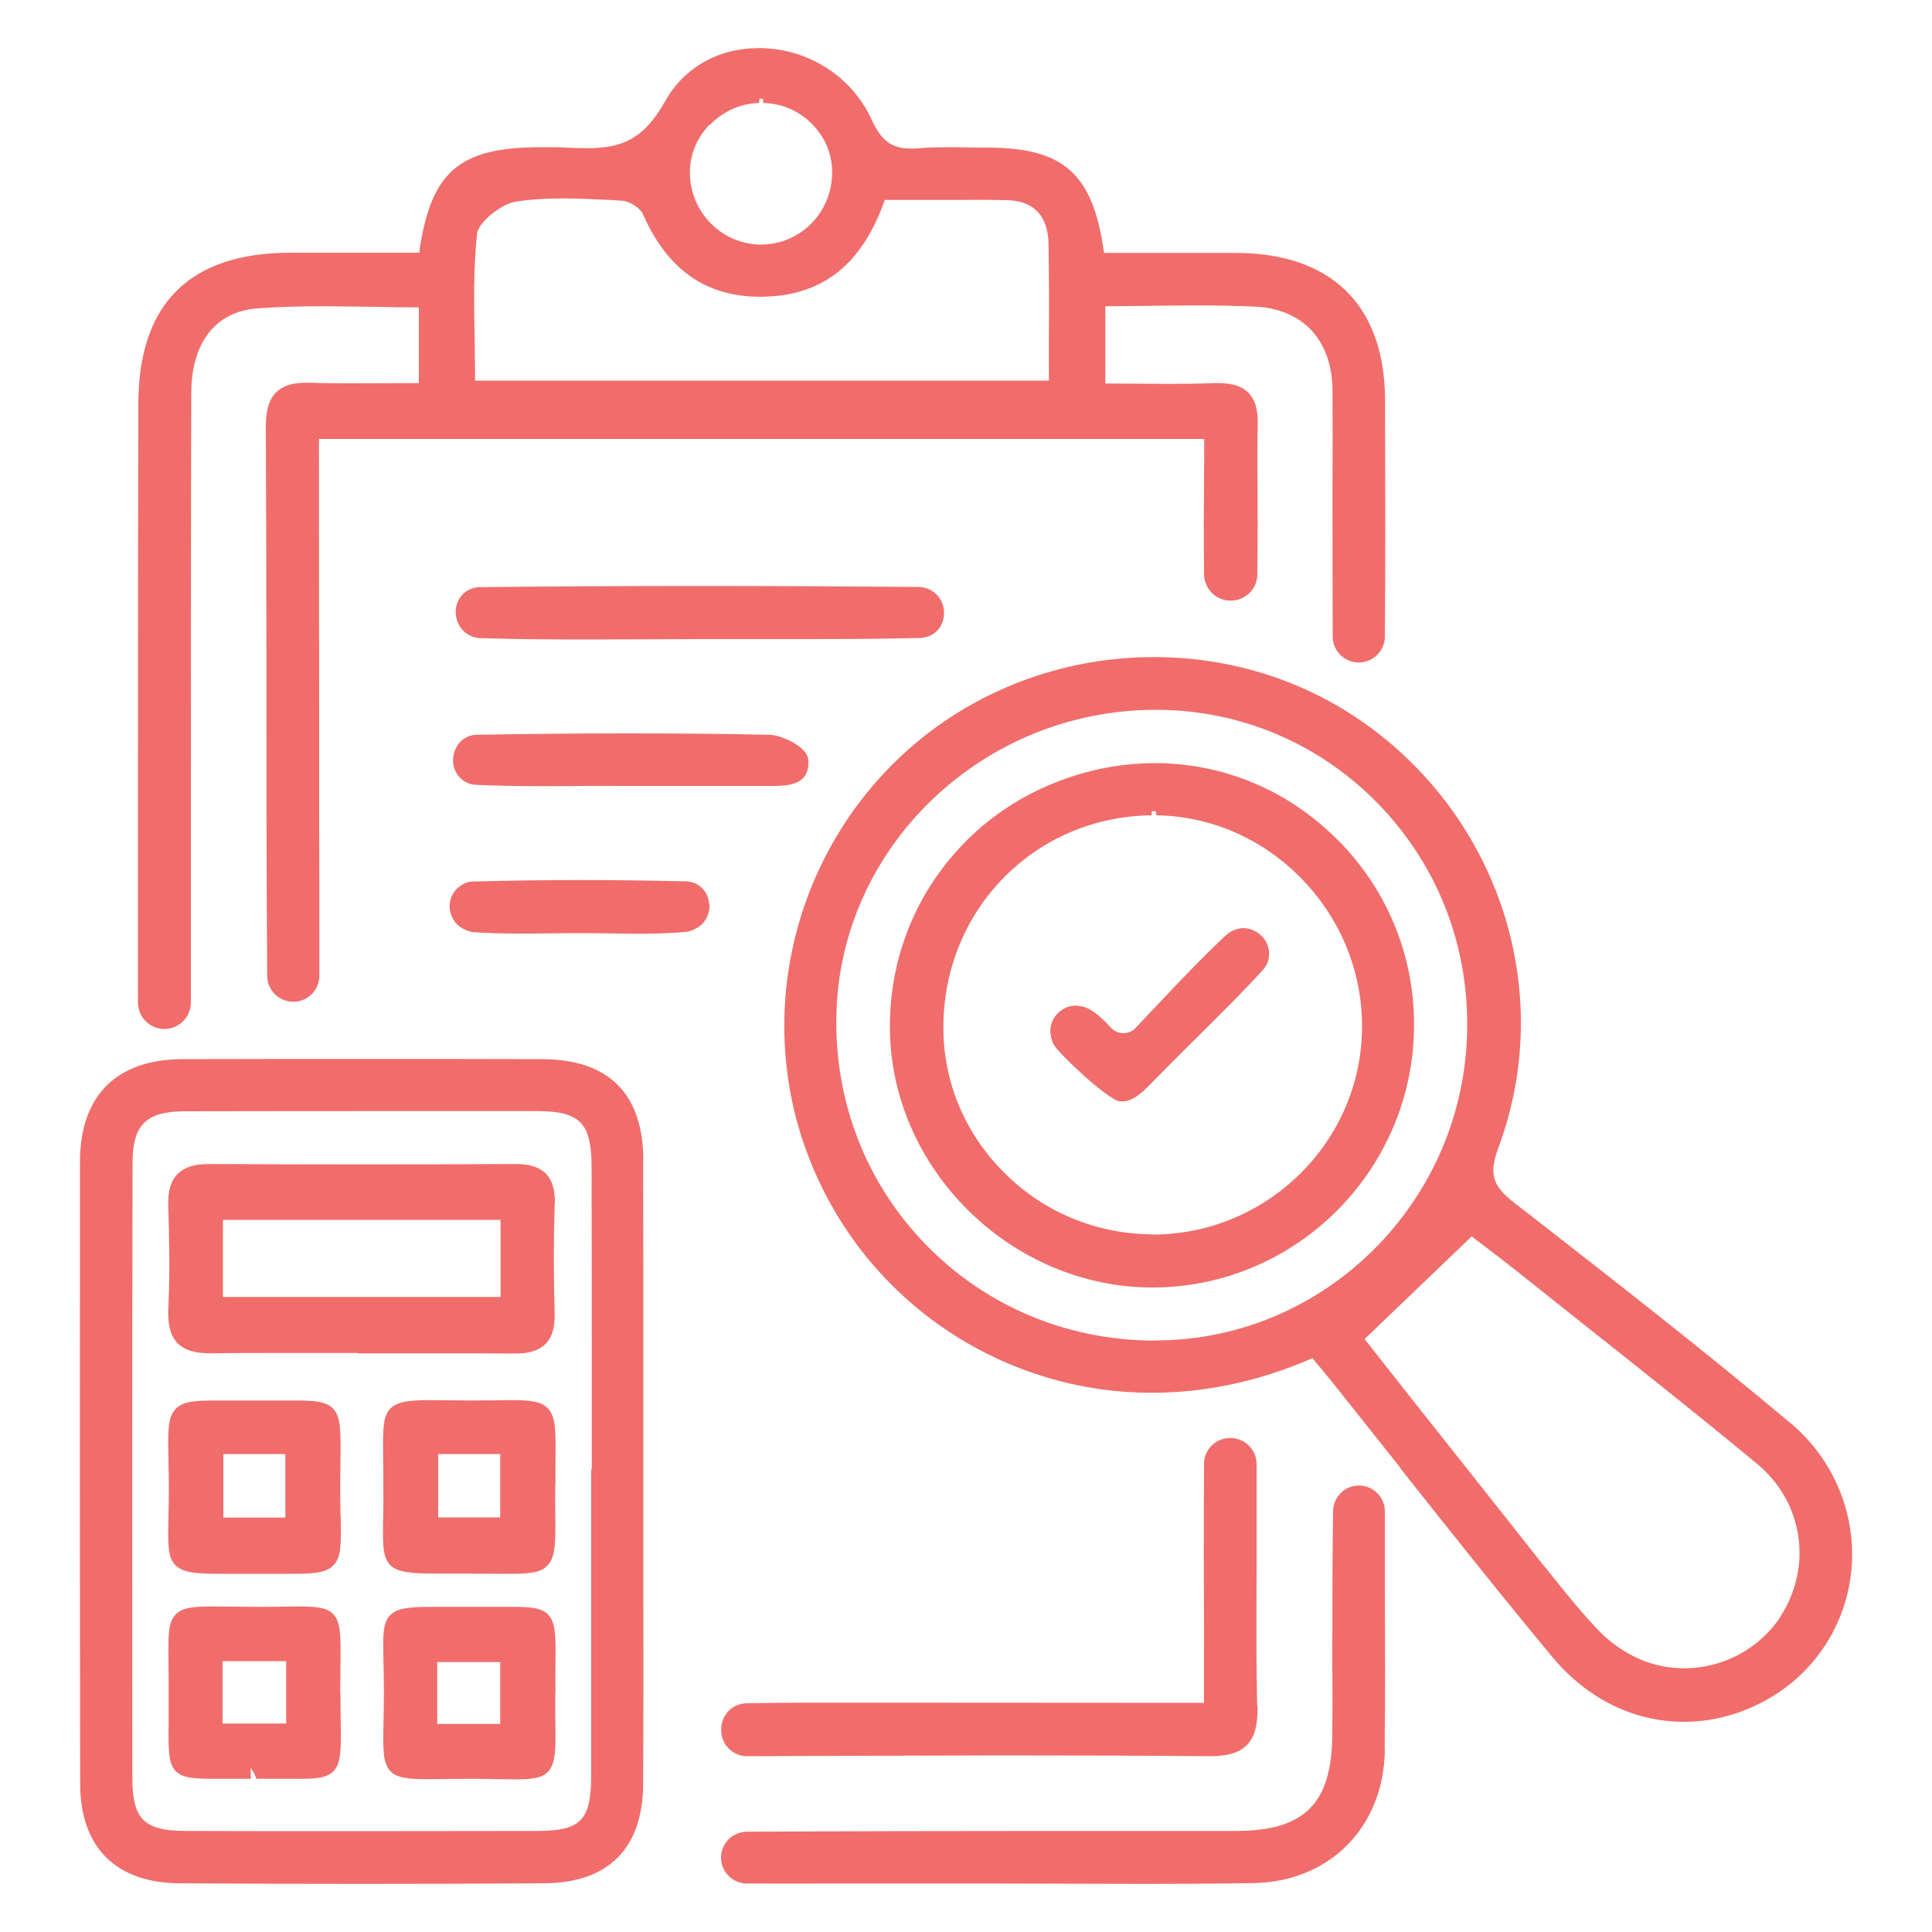 <?xml version="1.0" encoding="UTF-8"?>
<svg id="Layer_1" data-name="Layer 1" xmlns="http://www.w3.org/2000/svg" viewBox="0 0 100 100">
  <defs>
    <style>
      .cls-1 {
        fill: #f06d6b;
      }
    </style>
  </defs>
  <path class="cls-1" d="M36.76,6.45c.68-.7,1.57-1.09,2.53-1.12l.02-.22h.09s.1.01.1.01v.21c.97.02,1.87.41,2.53,1.09.68.68,1.05,1.57,1.04,2.52-.01,2.07-1.63,3.7-3.67,3.72-2,0-3.66-1.64-3.69-3.66-.02-.96.34-1.86,1.03-2.56ZM54.29,17.6v2.1h-29.7v-.1c0-.56-.01-1.13-.02-1.69v-.2c-.04-1.93-.07-3.77.12-5.61.06-.58,1.24-1.55,2.03-1.67.69-.1,1.45-.16,2.34-.16.83,0,1.67.04,2.51.08l.64.04c.37.02.92.37,1.06.68,1.27,2.89,3.26,4.29,6.09,4.29.11,0,.23,0,.34-.01,2.95-.11,4.93-1.73,6.07-4.93l.03-.07h3.72c.86-.01,1.72-.01,2.59.01,1.38.02,2.13.8,2.16,2.24.03,1.64.03,3.28.02,5.01ZM71.69,21.32v-.62c-.02-4.89-2.76-7.6-7.73-7.61h-6.81l-.02-.09c-.56-4.01-2.09-5.36-6.01-5.36h-.12c-.3,0-.6,0-.9-.01h-.16c-.3-.01-.6-.01-.9-.01-.48,0-.96.01-1.43.05-.16.02-.31.02-.45.02-1,0-1.54-.39-2.05-1.51-1.03-2.24-3.31-3.69-5.83-3.69-2.11,0-3.88,1.01-4.86,2.76-1.13,2.03-2.34,2.42-4.04,2.42-.35,0-.72-.01-1.09-.03-.2-.01-.39-.02-.6-.02h-.75c-4.18.01-5.63,1.27-6.23,5.37v.09h-6.66c-5.24,0-7.88,2.64-7.89,7.83-.02,8.16-.02,16.34-.02,24.53v6.45c0,.75.61,1.37,1.37,1.37h0c.75,0,1.37-.61,1.37-1.37v-10.45c0-7.02,0-14.04.02-21.08,0-2.63,1.26-4.24,3.43-4.4.99-.07,2.06-.11,3.37-.11.83,0,1.66.02,2.5.03h.18c.74.02,1.47.03,2.2.03h.1v3.92s-3.05.01-3.39.01c-.76,0-1.52,0-2.27-.03h-.19c-.7,0-1.2.16-1.54.5-.36.36-.53.91-.53,1.75.02,3.93.02,7.86.03,11.79,0,4.99,0,11.44.04,16.66,0,.74.61,1.34,1.35,1.34h0c.75,0,1.35-.6,1.35-1.35,0-2.57,0-5.98-.01-8.16v-6.01c-.01-3.21-.01-13.61-.01-13.61h45.82s0,1.33-.01,1.93c-.01,1.15-.02,3.41,0,5.07.01.76.62,1.37,1.38,1.37s1.38-.61,1.38-1.37c.02-1.54.02-3.59.01-4.54-.01-1.1-.01-2.19.01-3.28.01-.72-.15-1.24-.48-1.57-.33-.34-.83-.5-1.56-.5h-.19c-.79.03-1.57.04-2.36.04-.35,0-3.3-.02-3.3-.02v-4h.1c.75-.01,1.5-.01,2.22-.02.81-.01,1.61-.02,2.4-.02,1.19,0,2.16.02,3.05.06,2.48.13,3.97,1.75,3.99,4.33.01,1.71.01,3.42,0,5.12,0,1.64,0,5.28.01,7.63,0,.74.61,1.34,1.35,1.34s1.35-.6,1.35-1.34c.03-3.51.02-8.77.01-11.63Z"/>
  <path class="cls-1" d="M92.66,73.65c-4.41-3.71-9.05-7.32-13.54-10.82l-.69-.53c-1.11-.87-1.41-1.43-.88-2.88,3-8.03.09-17.11-7.07-22.09-3.14-2.17-6.86-3.32-10.76-3.32-4.45,0-8.76,1.53-12.14,4.3-6.61,5.43-8.82,14.66-5.37,22.43,3.04,6.9,9.88,11.35,17.41,11.35,2.76,0,5.54-.59,8.24-1.76l.07-.03.32.38c.26.31.5.61.74.9,1.15,1.44,2.3,2.9,3.45,4.34l.1.15c2.54,3.21,5.17,6.52,7.83,9.72,1.8,2.15,4.21,3.33,6.79,3.33,1.37,0,2.72-.33,4-.99,2.59-1.32,4.32-3.82,4.65-6.7.33-2.94-.84-5.85-3.15-7.79ZM59.81,69.39h-.2c-4.48-.05-8.63-1.82-11.7-4.98-3.06-3.15-4.71-7.35-4.62-11.83.16-8.74,7.57-15.84,16.53-15.84h.16c4.29.04,8.31,1.76,11.31,4.82,3.05,3.11,4.71,7.25,4.65,11.66-.09,8.91-7.33,16.16-16.13,16.16ZM92.19,83.63c-1.07,1.68-2.99,2.72-5.02,2.72-.8,0-1.58-.16-2.31-.48-.75-.32-1.5-.84-2.1-1.46-.98-1.02-1.88-2.16-2.76-3.26l-.19-.23c-2.32-2.93-4.63-5.86-6.87-8.68l-2.31-2.93,5.55-5.32.22.18c.73.55,1.45,1.1,2.17,1.67.97.77,3.34,2.66,3.34,2.66,2.98,2.36,6.07,4.81,9.05,7.28,2.36,1.96,2.87,5.27,1.22,7.85Z"/>
  <path class="cls-1" d="M33.3,60.11c0-3.5-1.78-5.28-5.26-5.29-3.05-.01-6.1-.01-9.15-.01s-6.29,0-9.44.01c-3.42.01-5.3,1.89-5.31,5.29-.01,10.74-.01,21.47.01,32.2,0,3.32,1.85,5.16,5.19,5.17,3.13.02,6.26.03,9.39.03s6.26-.01,9.39-.03c3.38-.01,5.16-1.81,5.17-5.17.02-3.59.01-7.18.01-10.77v-10.88c0-3.52,0-7.04-.01-10.55ZM30.62,76.01l-.02.1v15.74c0,2.37-.52,2.91-2.78,2.92-3.15,0-6.29.01-9.45.01-2.92,0-5.84,0-8.76-.01-2.16-.01-2.76-.6-2.76-2.76-.01-10.62-.01-21.22.01-31.83,0-1.96.71-2.66,2.71-2.66,3.84-.01,7.68-.01,11.52-.01h6.69c2.24,0,2.84.6,2.84,2.9.01,3.54.01,7.07.01,10.62v4.99Z"/>
  <path class="cls-1" d="M71.68,90.56c-.05,4.01-2.86,6.86-6.85,6.91-1.84.03-3.68.04-5.52.04-1.33,0-8.28-.02-8.28-.02h-7.65c-1.58.01-3.15,0-4.72,0-.74,0-1.34-.6-1.34-1.34s.59-1.33,1.33-1.34c5.31-.03,10.59-.04,15.18-.04h10.12c3.58,0,5-1.41,5.01-5.05.01-1.24.01-2.47,0-3.72,0-2.1,0-5.31.04-7.79.01-.73.61-1.32,1.34-1.32h0c.74,0,1.34.6,1.34,1.34v3.87c.01,2.81.02,5.64-.01,8.46Z"/>
  <path class="cls-1" d="M65.09,88.28c.02,1.01-.15,1.63-.55,2.04-.38.39-.98.58-1.88.58-3.67-.03-7.27-.04-10.89-.04-1.97,0-9.91.03-13.1.04-.74,0-1.34-.6-1.34-1.34v-.06c0-.73.58-1.33,1.32-1.34,1.23-.02,2.39-.03,3.32-.03h4.04s16.31.01,16.31.01v-2.99c-.01-2.2-.02-6.57,0-9.38,0-.75.61-1.34,1.36-1.34h0c.75,0,1.36.6,1.36,1.35,0,1.91,0,4.83,0,5.89-.01,2.23-.02,4.45.03,6.62Z"/>
  <path class="cls-1" d="M48.86,31.74c0,.55-.31,1.02-.82,1.2-.14.05-.26.07-.38.08-1.66.04-3.43.06-5.74.06h-5.43s-.3,0-.3,0l-5.8.02c-2.2,0-3.9-.02-5.48-.07-.09,0-.19-.01-.29-.03-.59-.14-1.01-.64-1.03-1.28-.02-.6.33-1.11.9-1.28.11-.03.23-.05.34-.05,3.79-.04,7.59-.06,11.39-.06s7.57.02,11.35.05c.15.01.29.03.44.09.52.2.86.69.85,1.26Z"/>
  <path class="cls-1" d="M41.83,39.25c.05.43-.03.77-.24,1-.34.38-.97.43-1.53.43h-7.97c-.69-.01-1.35,0-2.02,0-.68.01-1.35.01-2.02.01-1.34,0-2.43-.02-3.43-.07-.06,0-.12-.01-.19-.02-.58-.14-.98-.63-.98-1.26.01-.54.32-1.14,1.01-1.29.07-.01.16-.02.23-.02,2.56-.04,5.1-.07,7.66-.07s4.97.02,7.45.07c.68.01,1.95.63,2.02,1.23Z"/>
  <path class="cls-1" d="M36.72,46.78c.04.53-.22,1.02-.68,1.27-.21.11-.39.18-.59.19-.7.06-1.47.09-2.43.09-.52,0-1.05-.01-1.58-.02-.52-.01-1.03-.01-1.55-.01-.49,0-.96,0-1.42.01-.59.01-1.09.01-1.59.01-.93,0-1.68-.02-2.37-.07-.18-.02-.36-.08-.56-.19-.42-.23-.66-.65-.68-1.13,0-.48.24-.9.64-1.13.19-.11.35-.17.53-.17,1.85-.05,3.74-.08,5.62-.08s3.66.03,5.49.07c.11.01.23.03.35.07.46.17.77.58.8,1.09Z"/>
  <path class="cls-1" d="M69.21,43.45c-2.53-2.54-5.88-3.95-9.43-3.95s-7.2,1.43-9.78,4.04c-2.57,2.58-3.96,6.01-3.94,9.67.04,7.28,6.26,13.43,13.59,13.43h.07c7.42-.04,13.46-6.13,13.47-13.57.01-3.64-1.4-7.05-3.98-9.63ZM59.64,63.89c-2.94-.02-5.7-1.18-7.75-3.28-2.02-2.06-3.11-4.76-3.06-7.61.09-6.02,4.81-10.74,10.78-10.8v-.2l.21-.02.03.22c2.79.04,5.44,1.18,7.46,3.22,2.08,2.11,3.21,4.87,3.19,7.79-.05,5.89-4.91,10.69-10.85,10.69Z"/>
  <path class="cls-1" d="M28.72,62.33c.02-.73-.14-1.24-.46-1.58-.33-.33-.83-.5-1.55-.5-2.65.01-5.3.02-7.95.02s-5.3-.01-7.97-.02c-.74,0-1.26.17-1.6.52-.35.35-.51.9-.48,1.67.05,1.57.09,3.44,0,5.34-.03.8.12,1.37.47,1.73.35.37.9.54,1.76.54,1.08-.02,2.15-.02,3.23-.02h4.3s.1.02.1.02h4.74c1.1,0,2.21,0,3.31.01h.05c.73,0,1.25-.17,1.58-.51.32-.33.47-.83.46-1.51-.06-2.02-.06-3.88,0-5.72ZM25.91,67.13h-14.37v-3.99h14.37v3.99Z"/>
  <path class="cls-1" d="M17.62,78.37c0-.39-.01-.84-.01-1.35,0-.39.01-1.31.01-1.31.02-1.64.03-2.39-.39-2.81-.37-.38-1.02-.41-1.95-.41h-4.02c-1.08,0-1.78.02-2.16.43-.43.43-.41,1.17-.38,2.67v.17c.01.32.02.68.02,1.07,0,.65-.01,1.22-.02,1.7-.03,1.37-.05,2.07.36,2.48.41.42,1.17.45,2.38.45h1.86s1.81,0,1.81,0c1.03,0,1.72-.03,2.12-.43.43-.43.41-1.17.38-2.66ZM14.77,78.55h-3.21v-3.29h3.21v3.29Z"/>
  <path class="cls-1" d="M28.75,76.86v-1.11c.02-1.67.03-2.43-.41-2.87-.33-.34-.88-.41-1.84-.41-.24,0-.5,0-.85.01-.35,0-.76.01-1.31.01l-2.03-.02c-1.13,0-1.73.07-2.1.43-.41.42-.39,1.12-.38,2.53.01.44.01.95.01,1.54.01.64,0,1.19-.01,1.69-.02,1.25-.03,1.93.36,2.34.38.38,1.04.45,2.47.45h1.49s2.23.01,2.23.01c1.04,0,1.6-.06,1.95-.42.44-.45.43-1.25.41-2.85,0-.39-.01-.84,0-1.34ZM25.89,78.54h-3.21v-3.28h3.21v3.28Z"/>
  <path class="cls-1" d="M17.61,87.67c0-.47.01-.88.01-1.26v-.16c.02-1.53.03-2.3-.38-2.71-.32-.33-.85-.39-1.78-.39-.24,0-.52,0-.85.01-.38.01-.82.01-1.32.01,0,0-1.99-.02-2.25-.02-1.05,0-1.61.06-1.94.41-.41.41-.39,1.1-.38,2.49.01.46.01,1,.01,1.62v1.49c-.02,1.41-.02,2.12.37,2.52.37.37,1.03.39,2.06.39h1.82v-.57l.19.31.1.26h2.11c.86.01,1.51-.02,1.87-.38.42-.43.41-1.16.38-2.77,0-.36-.01-.78-.01-1.25ZM14.81,89.21h-3.29v-3.23h3.29v3.23Z"/>
  <path class="cls-1" d="M28.75,87.66c-.01-.46,0-.87,0-1.32.02-1.62.03-2.36-.39-2.78-.36-.37-1.01-.39-1.87-.39h-1.58s-2.44,0-2.44,0c-1.15,0-1.88.03-2.27.43-.41.42-.38,1.1-.35,2.49.01.41.02.87.02,1.4,0,.64-.01,1.18-.02,1.65-.03,1.41-.04,2.13.36,2.54.34.34.89.41,1.94.41.26,0,.55,0,.92-.01.39,0,.83-.01,1.35-.01s1.01.01,1.41.02c0,0,.65.01.84.01.84,0,1.36-.06,1.68-.38.43-.44.42-1.2.39-2.89v-1.16ZM25.89,89.23h-3.26v-3.2h3.26v3.2Z"/>
  <path class="cls-1" d="M65.49,50.04c-.04.05-.08.1-.12.15-1.14,1.25-2.35,2.44-3.52,3.6-.81.8-1.61,1.6-2.4,2.41-.52.54-1,.8-1.48.8s-3.06-2.38-3.39-2.88c-.11-.18-.18-.38-.2-.66-.03-.35.09-.71.34-.97.25-.27.59-.43.96-.43.08,0,.17.01.26.03.17.03.32.08.46.16.38.22.71.53,1.11.96.17.18.39.27.64.27s.48-.09.64-.28l.74-.78c1.33-1.41,2.58-2.74,3.92-4,.1-.09.23-.19.38-.25.17-.08.35-.12.53-.12.48,0,.95.29,1.18.73.21.41.19.88-.06,1.27Z"/>
  <path class="cls-1" d="M65.49,50.04c-.04.05-.08.1-.12.15-1.14,1.25-2.35,2.44-3.52,3.6-.81.8-1.61,1.6-2.4,2.41-.52.54-1,.87-1.48.8-.68-.1-3.06-2.38-3.39-2.88-.11-.18-.18-.38-.2-.66-.03-.35.09-.71.34-.97.25-.27.59-.43.96-.43.08,0,.17.01.26.03.17.03.32.08.46.16.38.22.71.53,1.11.96.17.18.39.27.64.27s.48-.09.64-.28l.74-.78c1.33-1.41,2.58-2.74,3.92-4,.1-.09.23-.19.38-.25.17-.08.35-.12.53-.12.48,0,.95.29,1.18.73.21.41.19.88-.06,1.27Z"/>
</svg>